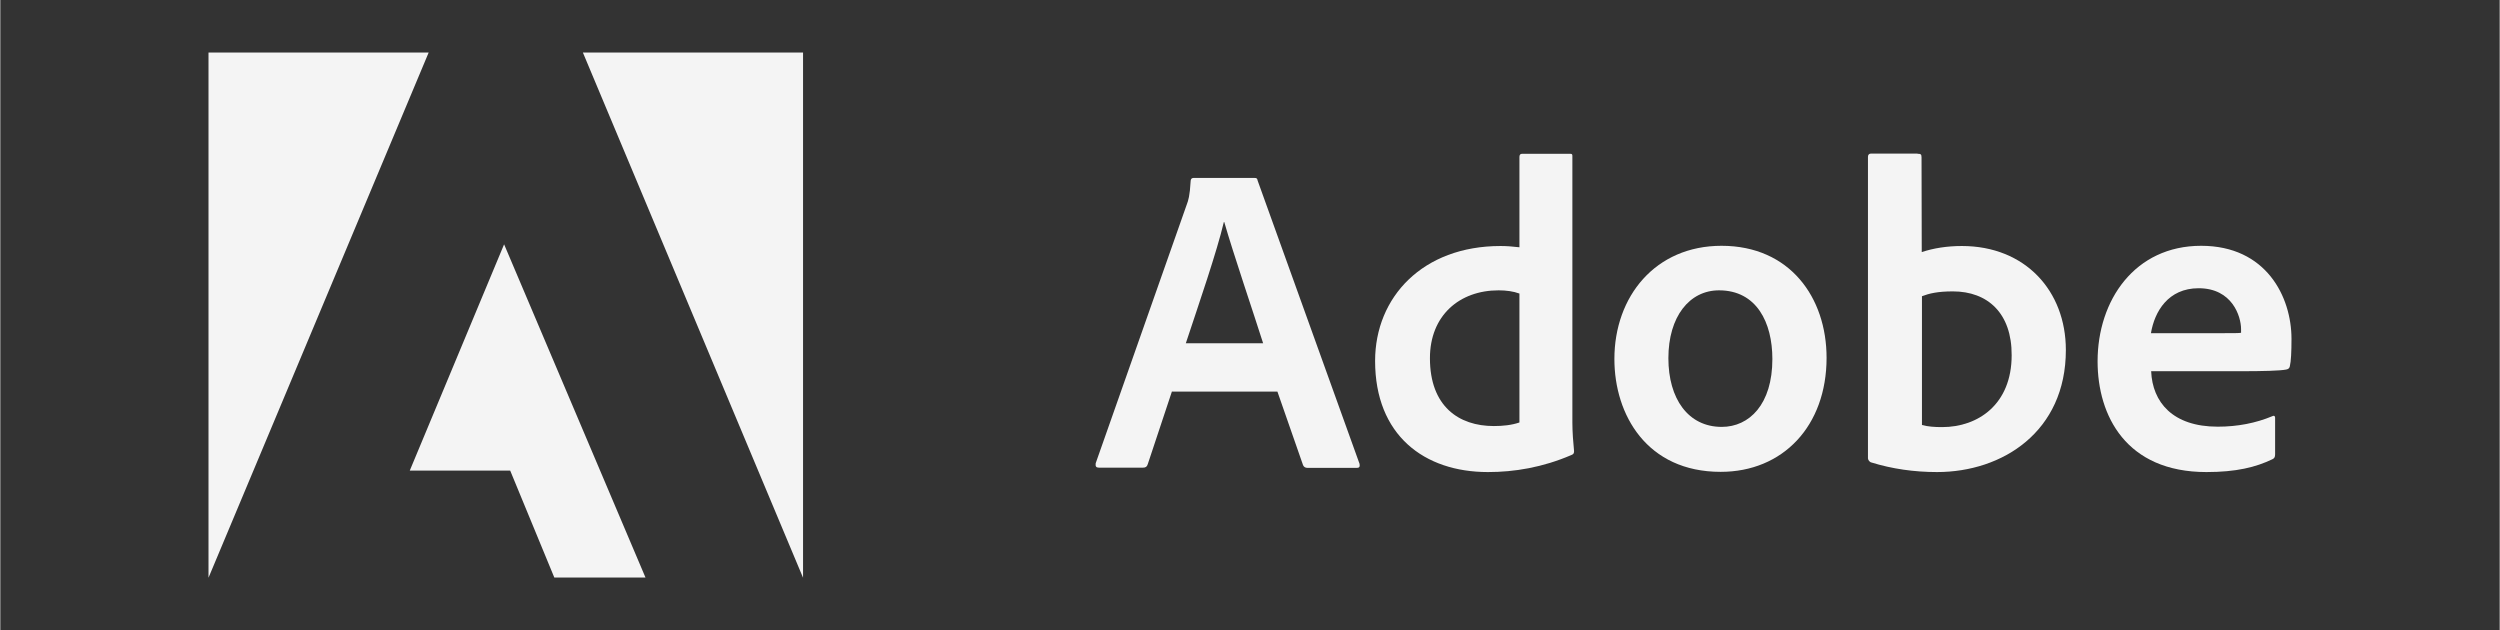 <?xml version="1.0" encoding="utf-8"?>
<!-- Generator: Adobe Illustrator 27.0.0, SVG Export Plug-In . SVG Version: 6.00 Build 0)  -->
<svg version="1.1" id="Livello_1" xmlns="http://www.w3.org/2000/svg" xmlns:xlink="http://www.w3.org/1999/xlink" x="0px" y="0px" width="119" height="30"
	 viewBox="0 0 118.97 30" style="enable-background:new 0 0 118.97 30;" xml:space="preserve">
<rect x="0" y="0" width="118.97" height="30" fill="#333333" stroke="none"/>
<style type="text/css">
	.st0{fill:#f4f4f4;}
</style>
<g>
	<path class="st0" d="M27.73,2.5l10.48,25v-25H27.73z M9.91,2.5v25l10.48-25H9.91z M19.49,22.4h4.78l2.1,5.09h4.34l-6.73-15.86
		L19.49,22.4z"/>
	<g>
		<path class="st0" d="M55.77,18.63l-1.15,3.46c-0.04,0.13-0.1,0.17-0.23,0.17h-2.1c-0.13,0-0.17-0.06-0.15-0.21l4.33-12.3
			c0.08-0.21,0.15-0.42,0.19-1.13c0-0.08,0.04-0.15,0.13-0.15h2.91c0.1,0,0.13,0.02,0.15,0.13l4.85,13.48
			c0.02,0.13,0,0.19-0.13,0.19h-2.35c-0.1,0-0.17-0.04-0.21-0.13l-1.22-3.5h-5.01V18.63z M60.11,16.34
			c-0.44-1.39-1.43-4.3-1.85-5.77h-0.02c-0.33,1.41-1.18,3.87-1.81,5.77H60.11z"/>
		<path class="st0" d="M65.44,17.18c0-3.04,2.27-5.47,5.97-5.47c0.29,0,0.54,0.02,0.9,0.06v-4.3c0-0.1,0.04-0.15,0.13-0.15h2.29
			c0.1,0,0.1,0.04,0.1,0.13v12.67c0,0.42,0.04,0.96,0.08,1.35c0,0.1-0.02,0.15-0.13,0.19c-1.37,0.59-2.71,0.81-3.97,0.81
			C67.77,22.47,65.44,20.71,65.44,17.18z M72.3,13.97c-0.27-0.1-0.61-0.15-0.98-0.15c-1.87,0-3.27,1.2-3.27,3.23
			c0,2.29,1.37,3.23,3.04,3.23c0.42,0,0.84-0.04,1.22-0.17v-6.14H72.3z"/>
		<path class="st0" d="M86.93,17.03c0,3.25-2.08,5.43-5.04,5.43c-3.51,0-5.06-2.71-5.06-5.37c0-2.98,1.95-5.39,5.1-5.39
			C85.18,11.7,86.93,14.16,86.93,17.03z M79.4,17.05c0,1.93,0.94,3.27,2.54,3.27c1.31,0,2.41-1.07,2.41-3.23
			c0-1.74-0.75-3.27-2.54-3.27C80.41,13.82,79.4,15.06,79.4,17.05z"/>
		<path class="st0" d="M91.26,7.32c0.15,0,0.19,0.02,0.19,0.17L91.46,12c0.56-0.19,1.22-0.29,1.91-0.29c3.02,0,4.95,2.14,4.95,4.95
			c0,3.89-3.02,5.81-6.13,5.81c-1.09,0-2.14-0.15-3.14-0.46c-0.08-0.02-0.15-0.13-0.15-0.19V7.46c0-0.1,0.06-0.15,0.15-0.15H91.26z
			 M92.94,13.87c-0.73,0-1.13,0.1-1.47,0.23v6.13c0.29,0.08,0.61,0.1,0.96,0.1c1.72,0,3.31-1.09,3.31-3.42
			C95.75,14.91,94.6,13.87,92.94,13.87z"/>
		<path class="st0" d="M102.38,17.67c0.06,1.47,1.02,2.64,3.17,2.64c0.94,0,1.81-0.17,2.6-0.5c0.06-0.04,0.13-0.02,0.13,0.08v1.74
			c0,0.13-0.04,0.19-0.13,0.23c-0.79,0.38-1.72,0.61-3.14,0.61c-3.82,0-5.18-2.68-5.18-5.27c0-2.91,1.77-5.5,4.93-5.5
			c3.1,0,4.3,2.43,4.3,4.43c0,0.59-0.02,1.07-0.08,1.31c-0.02,0.08-0.06,0.13-0.17,0.15c-0.29,0.06-1.13,0.08-2.16,0.08h-4.26V17.67
			z M105.51,15.86c0.79,0,1.07,0,1.15-0.02c0-0.06,0-0.15,0-0.17c0-0.61-0.42-1.95-2.02-1.95c-1.45,0-2.1,1.11-2.27,2.14
			C102.37,15.86,105.51,15.86,105.51,15.86z"/>
	</g>
</g>
</svg>
